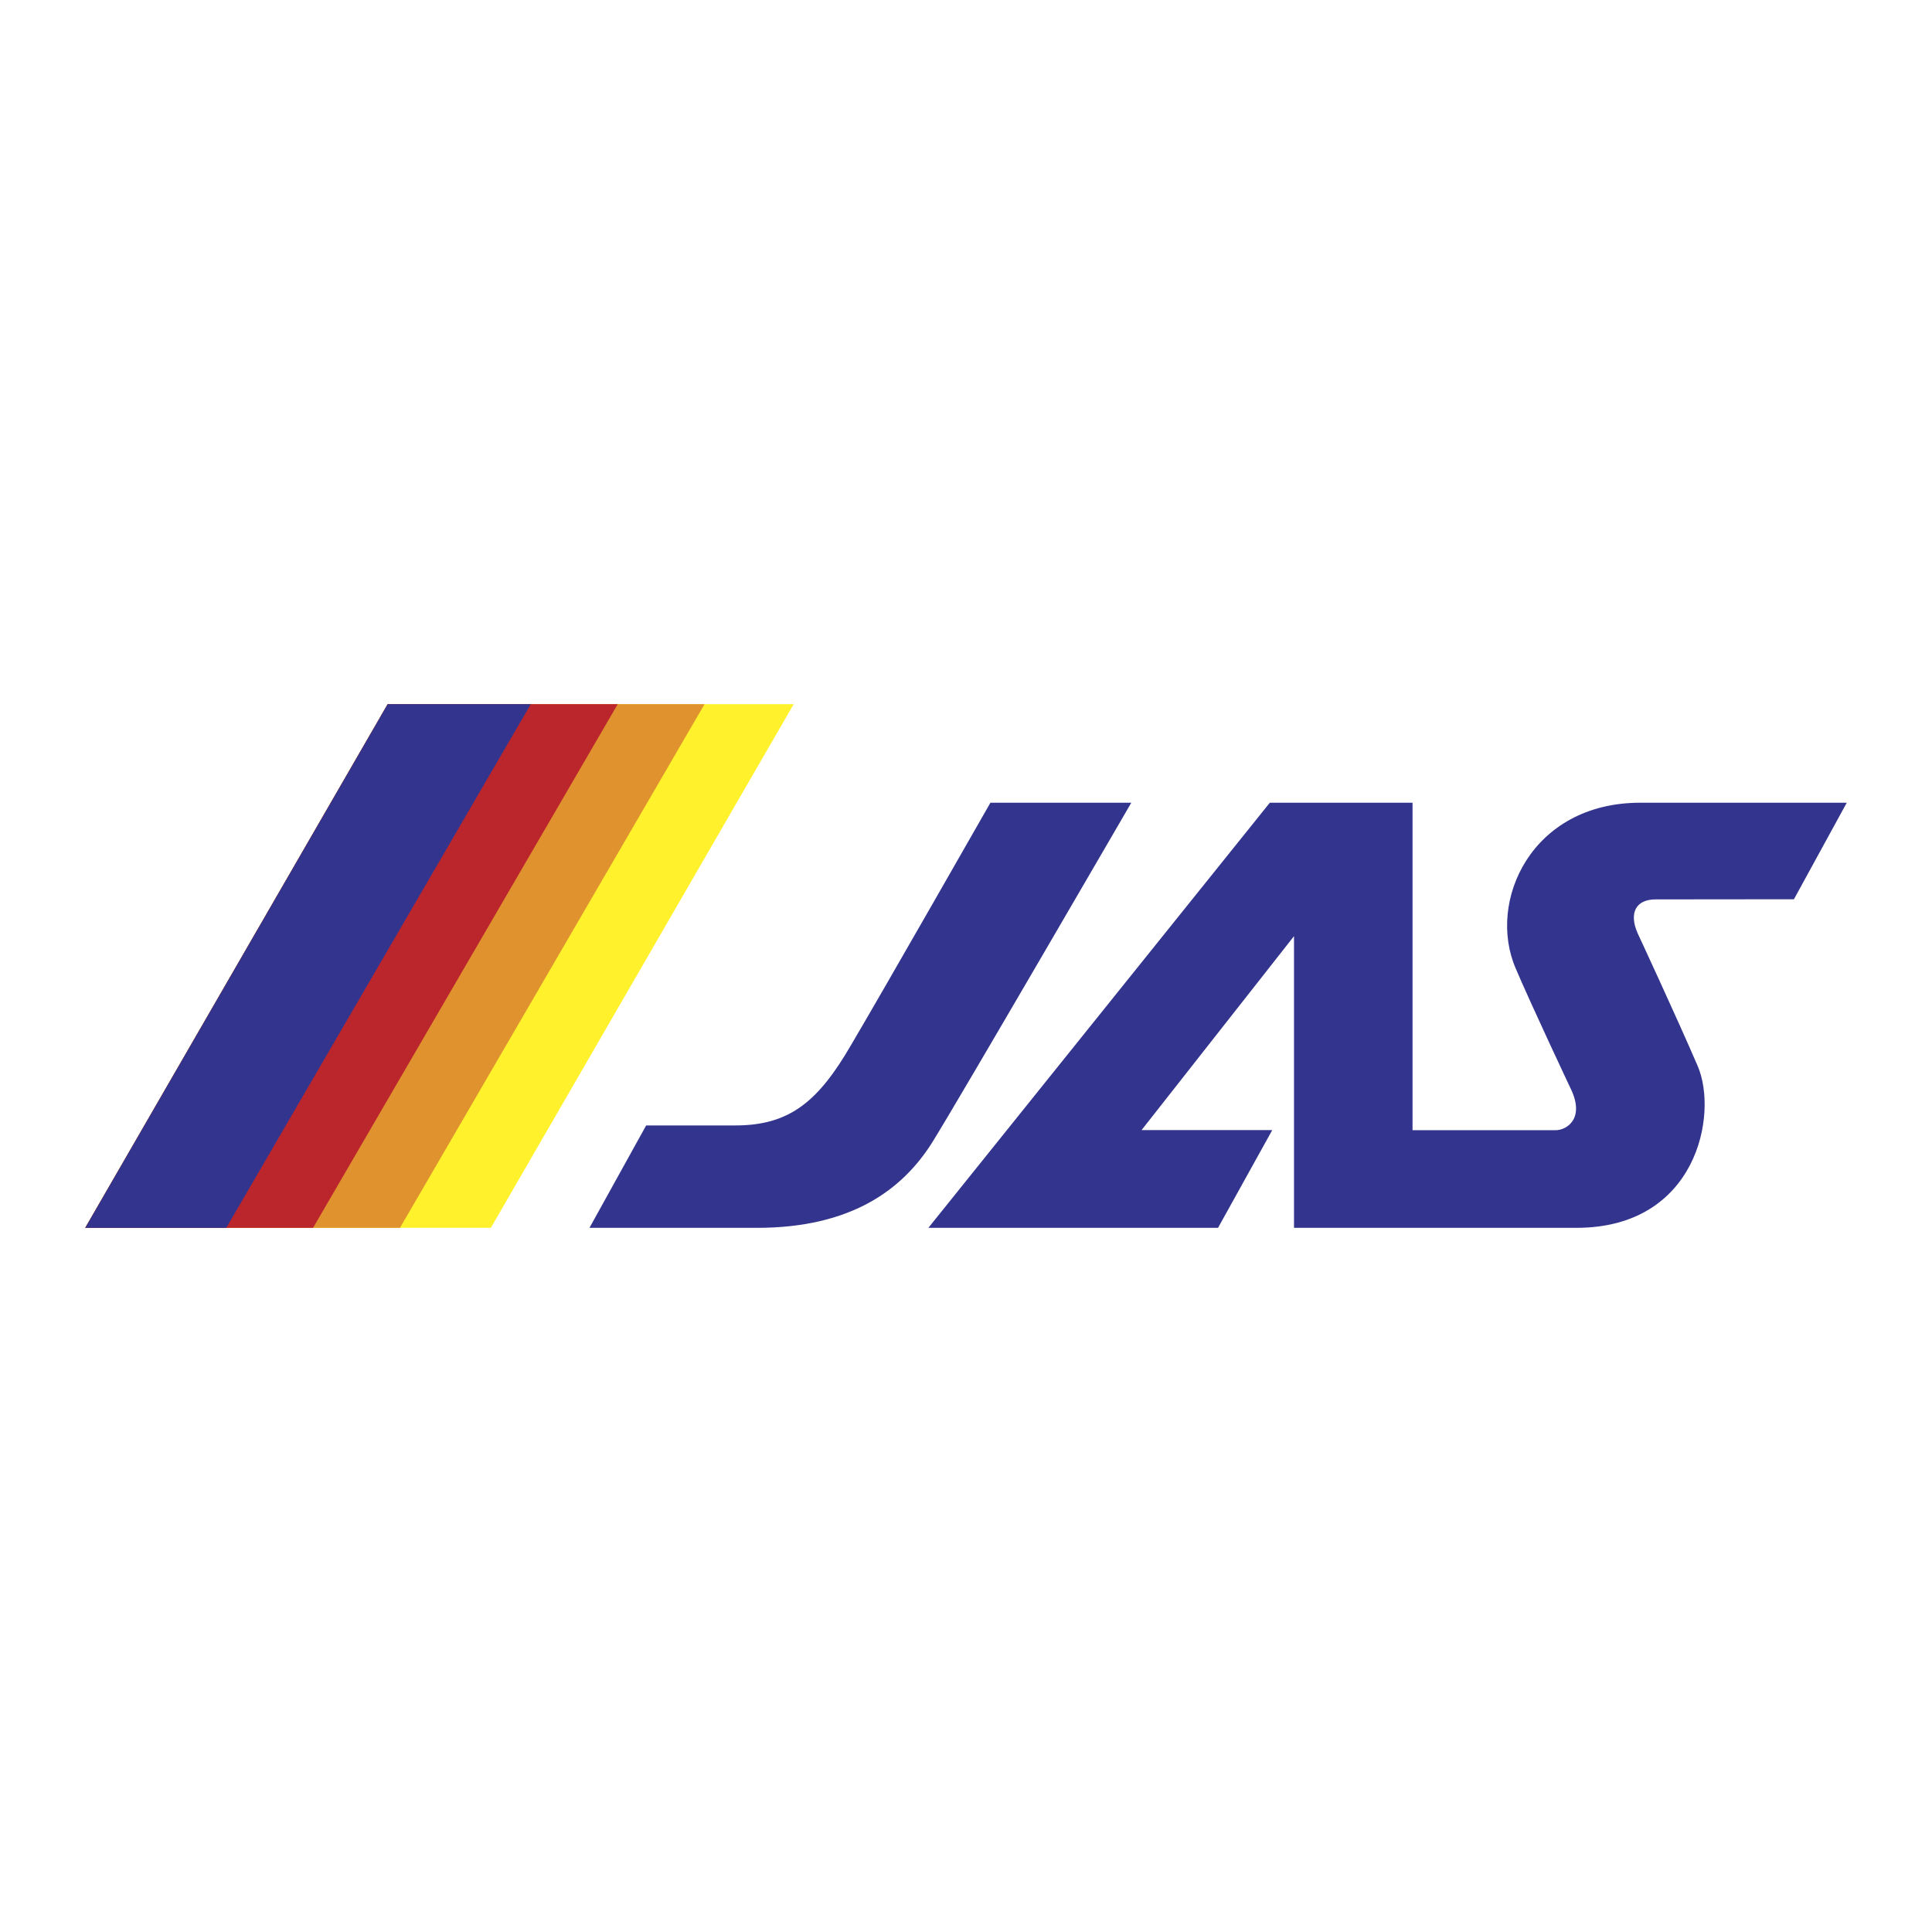 <svg xmlns="http://www.w3.org/2000/svg" width="2500" height="2500" viewBox="0 0 192.756 192.756"><g fill-rule="evenodd" clip-rule="evenodd"><path fill="#fff" d="M0 0h192.756v192.756H0V0z"/><path fill="#fff22d" d="M79.188 70.255h-40.51L8.504 122.502h40.47l30.214-52.247z"/><path fill="#e0922f" d="M70.292 70.255H38.678L8.504 122.502h31.401l30.387-52.247z"/><path fill="#bb262c" d="M61.631 70.255H38.678L8.504 122.502h22.731l30.396-52.247z"/><path fill="#33348e" d="M52.954 70.255H38.678L8.504 122.502h14.072l30.378-52.247zM58.811 122.502l5.657-10.217h8.91c5.471 0 8.302-2.463 11.547-8.047 3.299-5.584 13.889-24.149 13.889-24.149h14.055s-17.284 29.77-19.867 33.899c-2.951 4.682-8.043 8.514-17.478 8.514H58.811zM129.104 122.502V93.4l-15.209 19.348h13.039l-5.41 9.754h-28.9l34.066-42.413h14.24v32.672h14.262c1.139 0 2.99-1.18 1.486-4.213 0 0-3.936-8.342-5.453-11.922-2.895-6.69 1.566-16.538 12.418-16.538h20.609l-5.271 9.631s-12.279.014-13.803.014c-1.939 0-2.691 1.323-1.793 3.37 0 0 3.943 8.482 5.994 13.255 2.07 4.809-.076 16.143-12.092 16.143l-28.183.001z"/></g></svg>